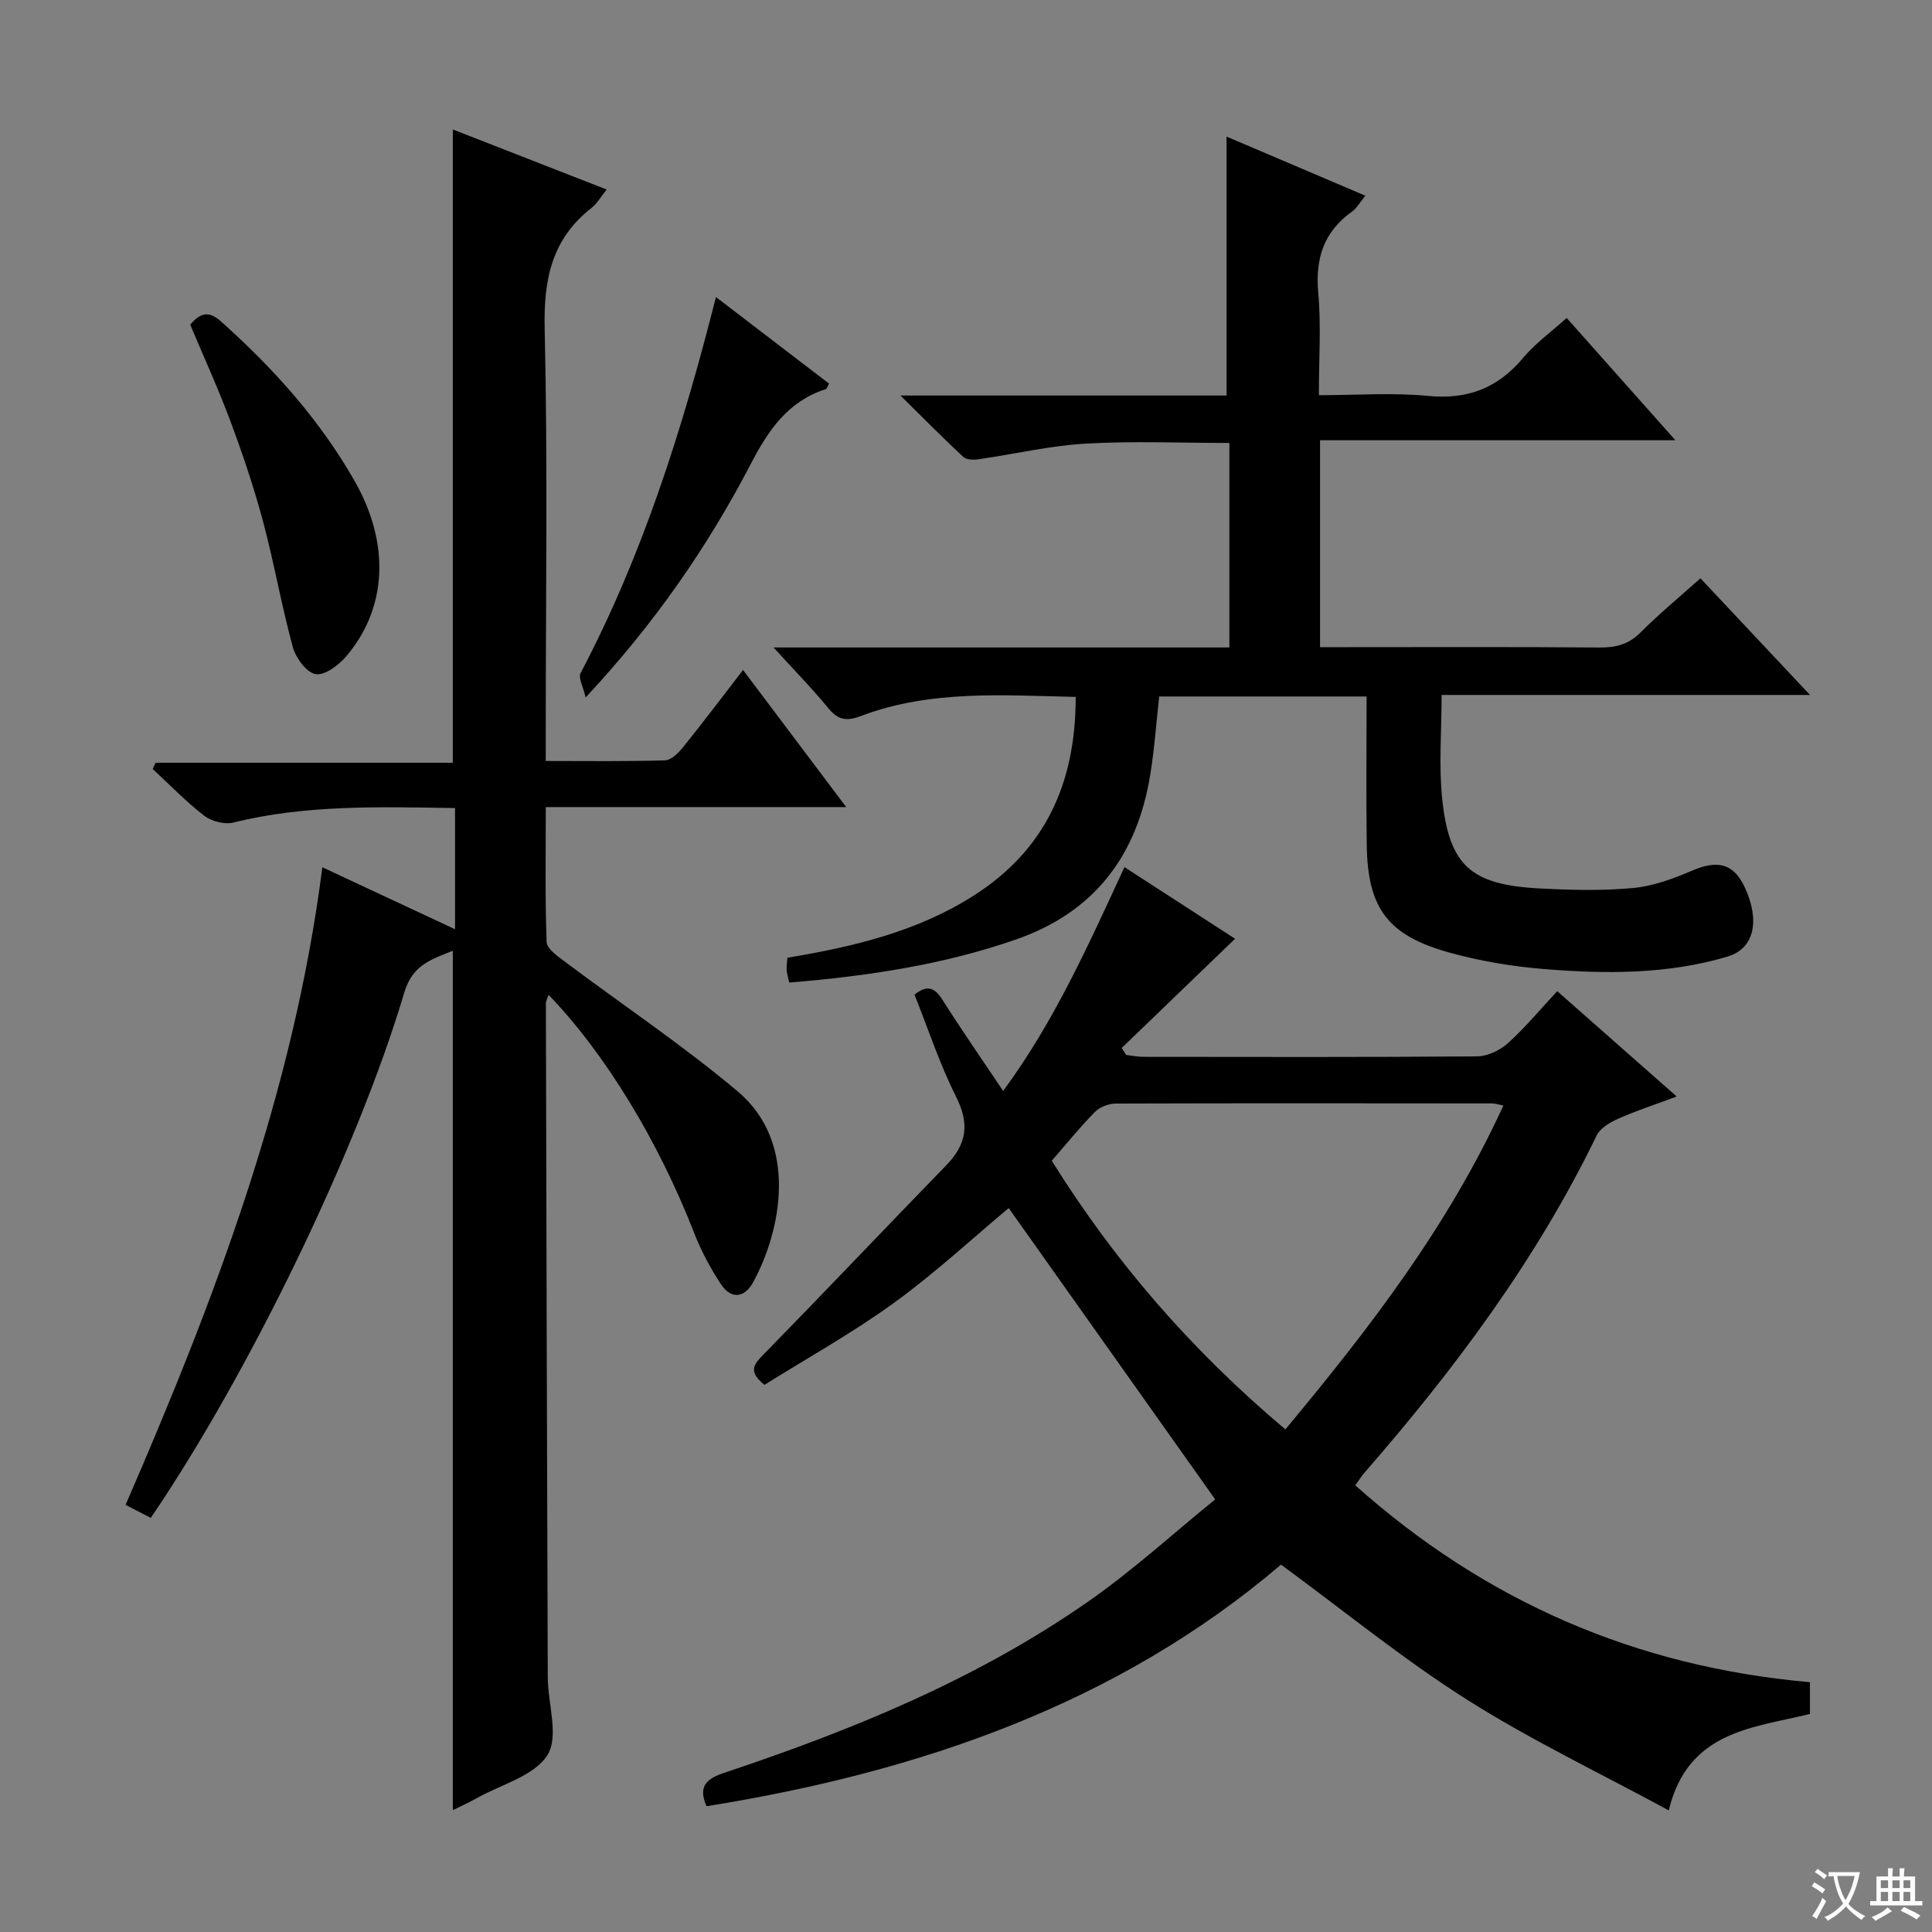 <svg enable-background="new 0 0 400 400" viewBox="0 0 400 400" xmlns="http://www.w3.org/2000/svg"><rect x="0" y="0" width="400" height="400" fill="#808080" stroke="none"/><path d="m377.9 391.2c-.2.3-.4.5-.6.8-.7-.6-1.4-1-2.2-1.5.2-.3.4-.5.5-.8.6.4 1.4.8 2.3 1.5zm-1.8 6.1c-.2-.2-.5-.4-.9-.6.4-.6.8-1.2 1.2-1.9s.7-1.3.9-1.9c.3.3.5.5.8.7-.7 1.3-1.4 2.6-2 3.7zm2.2-9c-.3.3-.5.5-.6.8-.6-.6-1.3-1.1-2-1.5.3-.3.5-.5.6-.7.6.5 1.3.9 2 1.4zm.3.2v-.9h2 4.5c-.3 1.3-.6 2.5-1 3.6s-.9 2.1-1.4 3c.4.5 1 1 1.6 1.4s1.2.8 1.9 1.1c-.3.2-.5.4-.8.8-.4-.3-1-.7-1.6-1.2s-1.2-1.1-1.6-1.6c-.5.6-1.1 1.1-1.7 1.6s-1.4.9-2.1 1.4c-.1-.3-.3-.5-.7-.8.6-.2 1.2-.5 1.9-1s1.4-1.1 2-1.8c-.5-.8-.9-1.6-1.2-2.5s-.6-2-.8-3.2c-.4.1-.7.1-1 .1zm2.5 2.7c.3 1 .7 1.7 1 2.2.3-.5.6-1.1 1-2s.6-1.9.9-3h-3.2-.4c.1.9.3 1.8.7 2.8z" fill="#fafbfa"/><path d="m396.5 388.5v1.5 3.6h1.5v.9c-.4 0-1 0-1.7 0h-7.9c-.5 0-.9 0-1.2 0v-.9h1.3v-3.5c0-.7 0-1.2 0-1.6h2.4c0-.8 0-1.4 0-1.7h1c0 .3-.1.8-.1 1.7h1.5c0-.8 0-1.4 0-1.7h1c0 .3-.1.9-.1 1.7zm-8.2 9.2c-.2-.3-.5-.5-.8-.8.8-.3 1.4-.6 1.9-.9s1-.7 1.4-1.1c.3.3.6.5.9.8-1.6 1-2.8 1.6-3.4 2zm2.6-6.8v-1.6h-1.5v1.6zm0 2.7v-1.9h-1.5v1.9zm2.4-2.7v-1.6h-1.5v1.6zm0 2.7v-1.9h-1.5v1.9zm.2 2 .7-.8c.4.2.9.5 1.6.8s1.3.7 1.8 1c-.3.3-.5.5-.8.8-.4-.3-1.5-1-3.3-1.8zm2-4.7v-1.6h-1.4v1.6zm0 2.7v-1.9h-1.4v1.9z" fill="#fafbfa"/><g fill="#010000"><path d="m31.22 314.26c-1.86-.96-3.45-1.78-5.22-2.69 18.39-42.39 34.76-85.25 40.74-132.01 9.37 4.37 18.14 8.47 27.47 12.83 0-8.73 0-16.75 0-25.09-15.61-.24-30.87-.72-45.92 3-1.81.45-4.49-.24-6-1.4-3.79-2.93-7.15-6.42-10.67-9.69.2-.43.4-.86.59-1.29h61.54c0-44 0-87.33 0-131.12 10.36 4.05 20.94 8.18 31.85 12.44-1.25 1.55-2 2.93-3.13 3.81-8.23 6.42-9.94 14.8-9.7 24.97.64 27.81.22 55.65.22 83.47v6.06c8.46 0 16.58.12 24.69-.13 1.3-.04 2.8-1.55 3.76-2.74 4.07-5.05 7.97-10.23 12.4-15.97 7.05 9.37 13.86 18.43 21.36 28.39-21.3 0-41.5 0-62.2 0 0 9.69-.16 18.82.17 27.92.05 1.4 2.24 2.93 3.71 4.03 11.95 8.97 24.42 17.3 35.84 26.9 12.71 10.69 9.03 28.9 3.19 39.56-1.78 3.25-4.58 3.53-6.66.35-2.17-3.3-4.08-6.86-5.51-10.54-7.35-18.88-18.31-37.05-30.17-49.36-.23.73-.55 1.29-.55 1.85.11 46.48.22 92.97.39 139.45.02 5.47 2.35 12.19-.05 16.07-2.68 4.33-9.52 6.09-14.58 8.92-1.7.95-3.48 1.76-5.03 2.53 0-59.37 0-118.5 0-177.94-4.29 1.77-8.31 2.81-10.04 8.63-9.8 32.98-32.44 79.33-52.49 108.79z"/><path d="m251.59 310.43c-14.98-21.13-28.91-40.78-42.75-60.31-7.43 6.2-15.23 13.45-23.79 19.65-8.57 6.21-17.89 11.39-26.78 16.95-3.57-2.87-2.09-4.35-.07-6.41 12.67-12.95 25.12-26.1 37.75-39.09 4.22-4.34 4.81-8.57 2-14.15-3.41-6.78-5.79-14.08-8.61-21.14 2.67-2.12 4.19-1.45 5.77 1.05 3.92 6.18 8.09 12.19 12.58 18.89 10.6-14.38 17.65-30.21 25.12-46.34 8.03 5.2 15.64 10.13 22.9 14.83-7.94 7.65-15.71 15.13-23.47 22.61.31.48.61.97.92 1.45 1.22.14 2.44.39 3.66.39 23 .02 45.99.09 68.99-.1 2.17-.02 4.74-1.24 6.39-2.73 3.56-3.21 6.65-6.95 10.21-10.77 8.42 7.42 16.23 14.32 24.73 21.81-4.52 1.69-8.41 2.95-12.12 4.6-1.69.75-3.71 1.94-4.45 3.47-12.45 25.69-29.33 48.3-47.98 69.71-.65.74-1.17 1.59-2 2.72 26.89 23.98 58.05 37.58 94.14 40.76v6.58c-11.72 2.88-25.28 3.46-29.23 19.96-14.21-7.71-28.48-14.51-41.75-22.91-13.16-8.33-25.31-18.27-38.53-27.97-33.74 28.78-74.82 42.95-118.94 50.02-1.86-4.25.14-5.74 3.72-6.94 26.42-8.81 52.13-19.31 75.12-35.31 9.48-6.6 18.08-14.48 26.47-21.28zm14.53-14.49c17.5-21 33.76-42.17 45.14-67.06-1.33-.26-1.81-.43-2.28-.43-25.99-.02-51.98-.06-77.97.03-1.47.01-3.31.71-4.32 1.74-3.12 3.17-5.93 6.65-8.93 10.1 13.15 21.1 29.02 39.32 48.36 55.62z"/><path d="m282.94 144.2c-15.39 0-29.03 0-42.94 0-.61 5.48-.99 10.9-1.86 16.24-2.71 16.62-11.45 28.37-27.74 34.05-15.17 5.29-30.85 7.61-47 8.94-.23-1.08-.48-1.84-.53-2.61-.05-.79.09-1.6.16-2.53 13.72-2.29 26.93-5.42 38.65-12.92 14.78-9.46 21.05-23.3 21.03-41.08-15.13-.34-30.07-1.48-44.43 3.94-3.01 1.14-4.75.87-6.78-1.6-3.34-4.08-7.05-7.85-11.35-12.58h94.38c0-14.31 0-28.08 0-42.34-9.98 0-19.93-.43-29.82.14-7.41.43-14.74 2.18-22.12 3.24-1.02.15-2.49.12-3.14-.48-4.09-3.8-8.02-7.78-13.02-12.72h67.52c0-18.09 0-35.63 0-53.61 9.11 3.88 18.7 7.96 28.73 12.24-1.11 1.35-1.75 2.57-2.75 3.28-5.87 4.18-7.64 9.72-7 16.82.61 6.76.13 13.62.13 21.2 7.74 0 15.23-.56 22.59.15 8.19.79 14.44-1.6 19.68-7.86 2.53-3.02 5.84-5.4 9.03-8.28 7.29 8.2 14.45 16.25 22.51 25.32-25.14 0-49.24 0-73.57 0v42.84h5.41c17.5 0 35-.08 52.5.07 3.37.03 5.99-.66 8.45-3.12 3.85-3.85 8.06-7.33 12.4-11.21 7.52 8.01 14.74 15.69 22.68 24.15-26.02 0-50.92 0-76.27 0 0 7.47-.61 14.61.13 21.6 1.47 13.79 5.95 17.7 20.09 18.46 6.45.34 12.96.51 19.37-.08 4.15-.38 8.33-1.91 12.21-3.58 5.41-2.33 8.71-1.51 11.03 3.57 3.13 6.85 1.87 12.57-3.63 14.2-12.47 3.71-25.31 3.62-38.1 2.57-6.58-.54-13.21-1.65-19.56-3.42-12.74-3.55-16.86-9.2-17.04-22.24-.14-10.11-.03-20.22-.03-30.76z"/><path d="m39.38 67.21c2.21-2.58 3.92-2.85 6.43-.61 10.85 9.7 20.46 20.4 27.67 33.1 7.29 12.84 6.71 26.21-1.81 36.2-1.56 1.83-4.47 4.01-6.34 3.67-1.89-.34-4.1-3.37-4.71-5.61-2.35-8.61-3.87-17.45-6.18-26.07-1.88-7.03-4.23-13.96-6.77-20.79-2.49-6.66-5.46-13.14-8.29-19.89z"/><path d="m148.23 61.5c8.21 6.28 15.82 12.11 23.41 17.92-.33.59-.43 1.06-.65 1.14-7.85 2.52-11.87 8.44-15.55 15.5-8.93 17.14-19.88 33-34.19 48.34-.53-2.31-1.56-4.07-1.06-5.02 12.85-24.4 21.09-50.45 28.04-77.88z"/></g></svg>